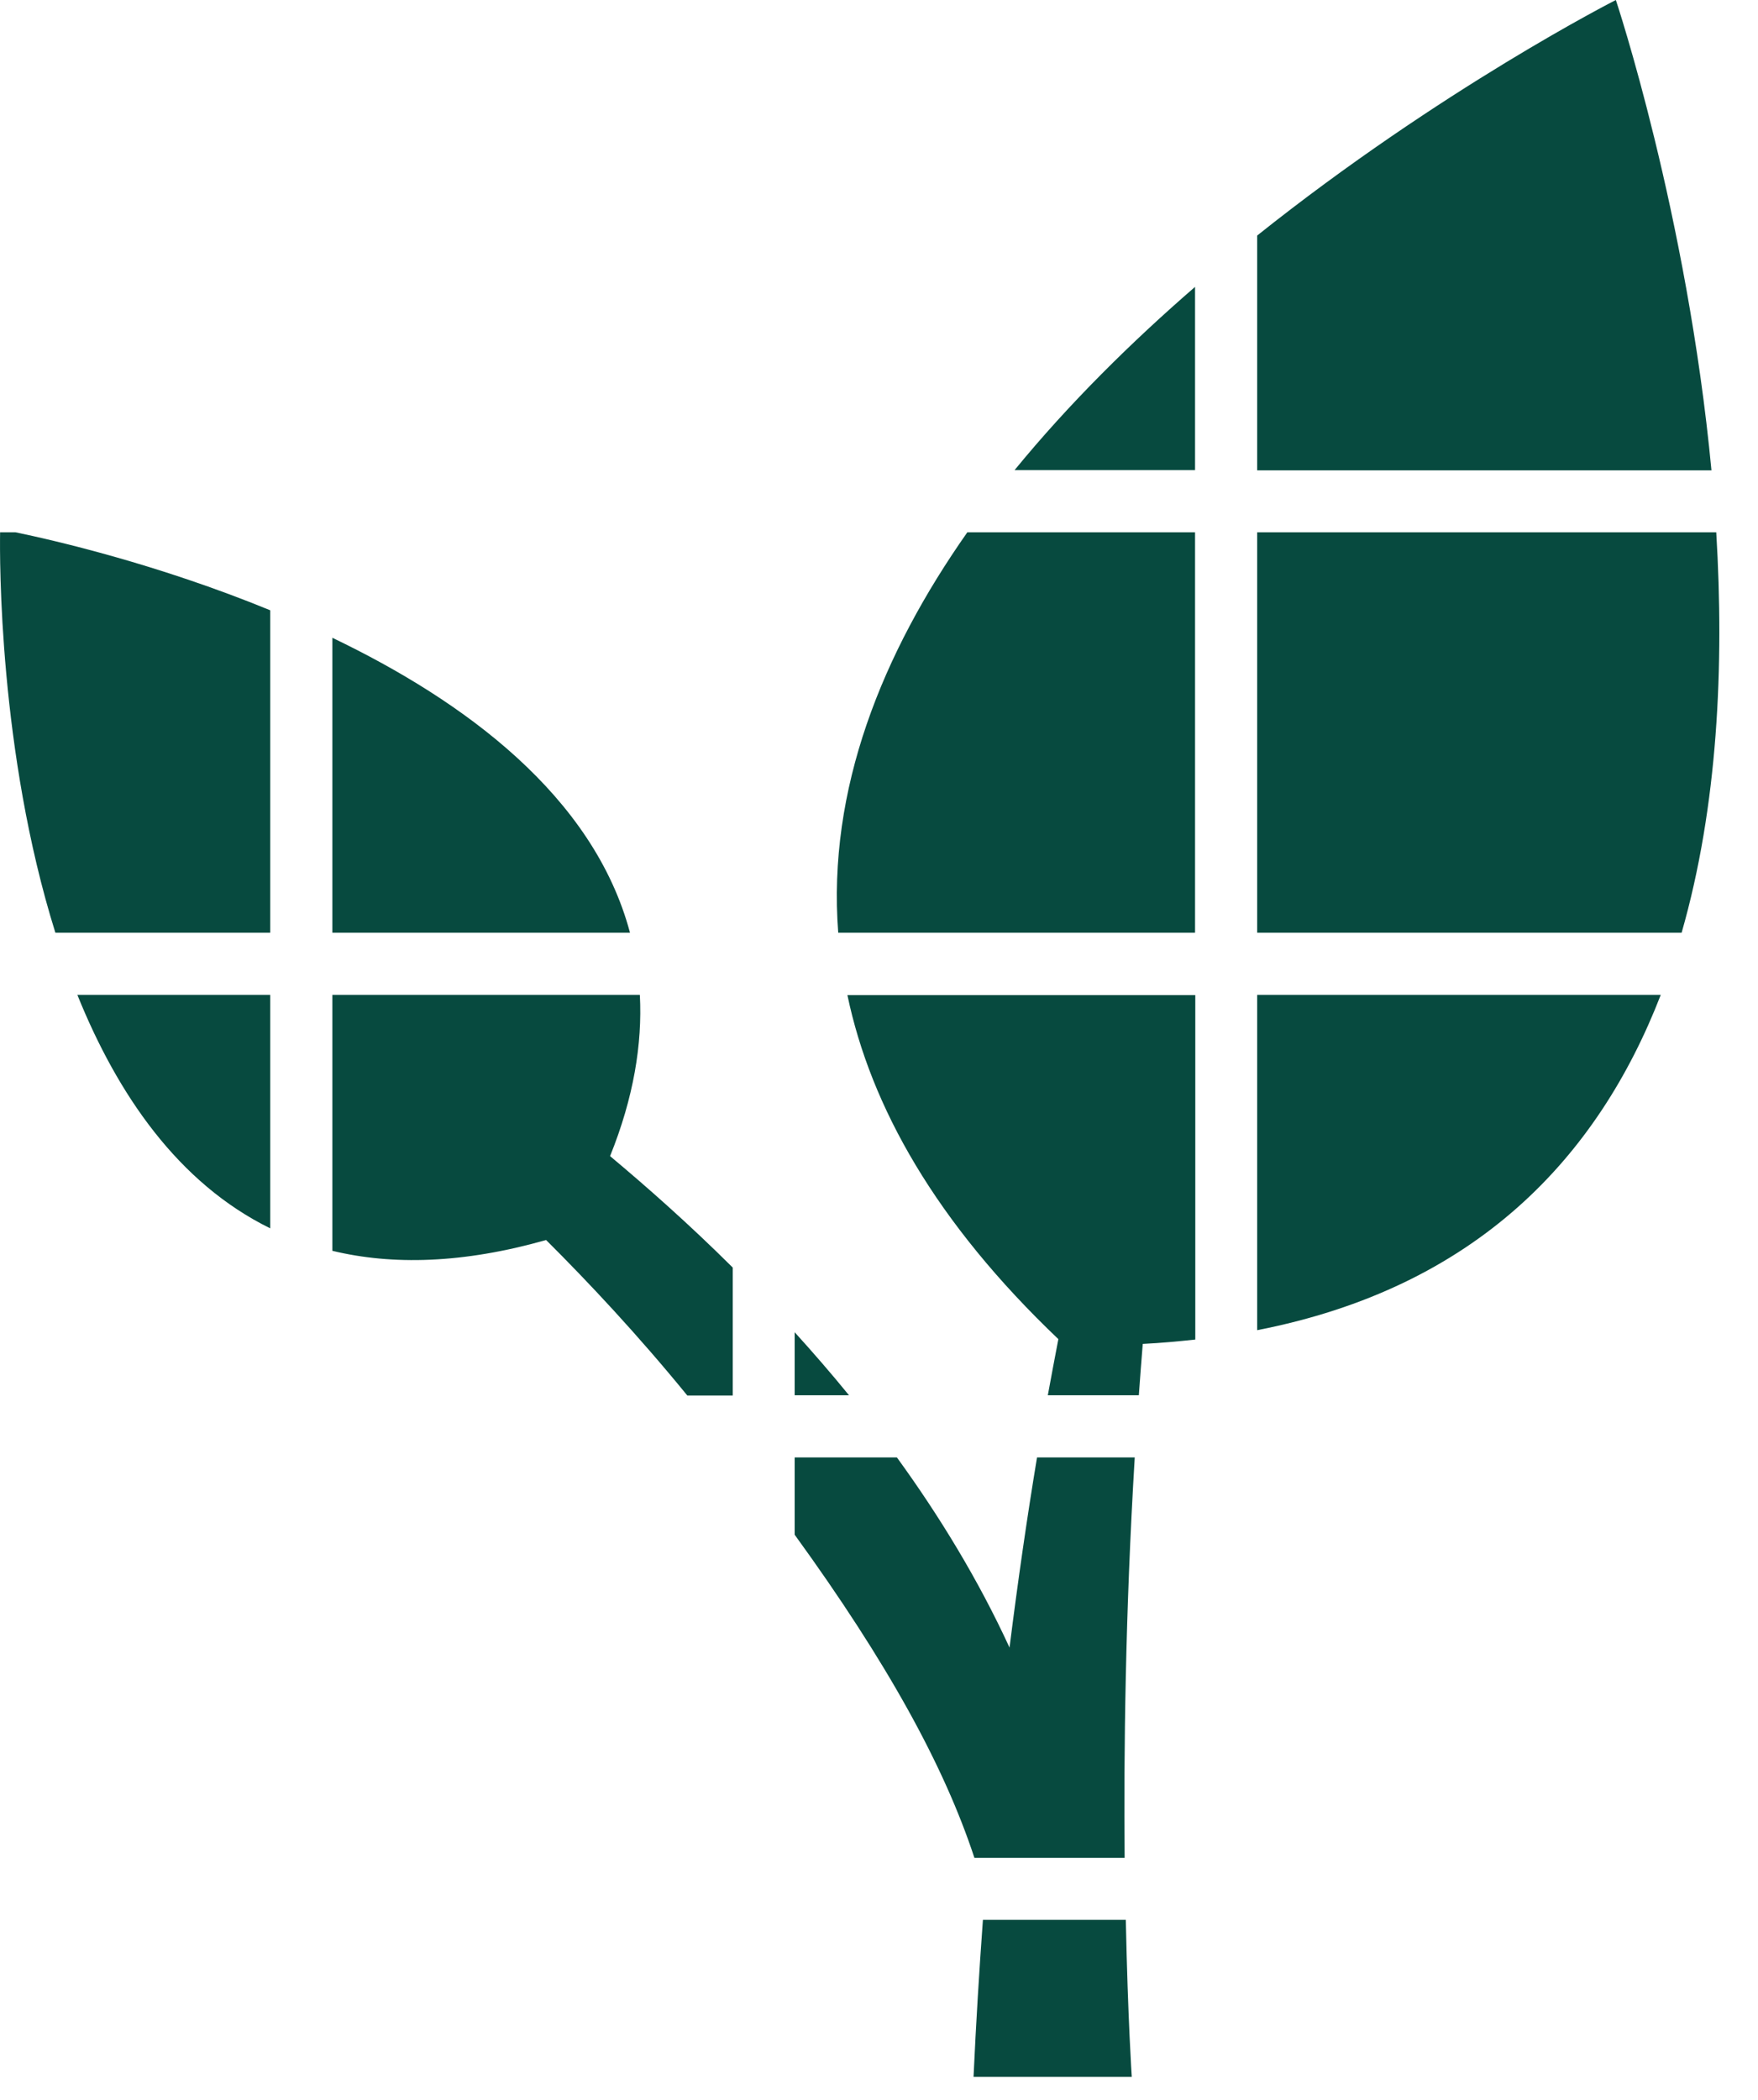 <svg width="36" height="43" viewBox="0 0 36 43" fill="none" xmlns="http://www.w3.org/2000/svg">
<path id="Vector" d="M1.584 20.37H5.534V25.151C3.651 24.226 2.406 22.409 1.584 20.37ZM16.273 27.278V28.569H17.386C17.02 28.119 16.644 27.687 16.273 27.278ZM0.002 10.899C-0.007 11.43 -0.026 15.393 1.134 19.098H5.534V12.496C3.223 11.547 1.091 11.059 0.317 10.899H0.007H0.002ZM20.673 33.735C20.034 32.345 19.236 31.039 18.367 29.842H16.273V31.424C18.17 34.04 19.335 36.158 19.954 38.041H23.03C23.011 35.871 23.044 33.04 23.237 29.842H21.236C21.035 31.053 20.847 32.349 20.673 33.735ZM33.089 0C33.089 0 29.511 1.817 25.744 4.823V9.631H35.047C34.549 4.372 33.089 0 33.089 0ZM35.145 10.899H25.744V19.098H34.436C35.178 16.511 35.31 13.627 35.145 10.899ZM20.128 39.309C20.053 40.342 19.987 41.412 19.936 42.525H23.176C23.176 42.525 23.096 41.333 23.054 39.309H20.133H20.128ZM25.744 27.236C30.224 26.362 32.718 23.704 34.009 20.37H25.744V27.236ZM24.472 5.874C23.171 7.001 21.894 8.26 20.776 9.626H24.472V5.874ZM21.673 27.419C21.603 27.79 21.528 28.175 21.457 28.569H23.321C23.345 28.222 23.373 27.87 23.401 27.517C23.772 27.499 24.124 27.466 24.477 27.428V20.375H17.353C17.832 22.662 19.166 25.033 21.678 27.424L21.673 27.419ZM6.806 13.059V19.098H12.901C12.155 16.299 9.511 14.355 6.806 13.059ZM13.099 20.37H6.806V25.611C8.032 25.907 9.478 25.874 11.183 25.39C12.042 26.245 13.056 27.325 14.075 28.574H15.005V25.954C14.108 25.062 13.239 24.296 12.493 23.672C12.976 22.474 13.155 21.375 13.103 20.375L13.099 20.37ZM24.472 19.098V10.899H19.809C18.067 13.378 16.94 16.158 17.165 19.098H24.472Z" fill="#074A3F"/>
</svg>
